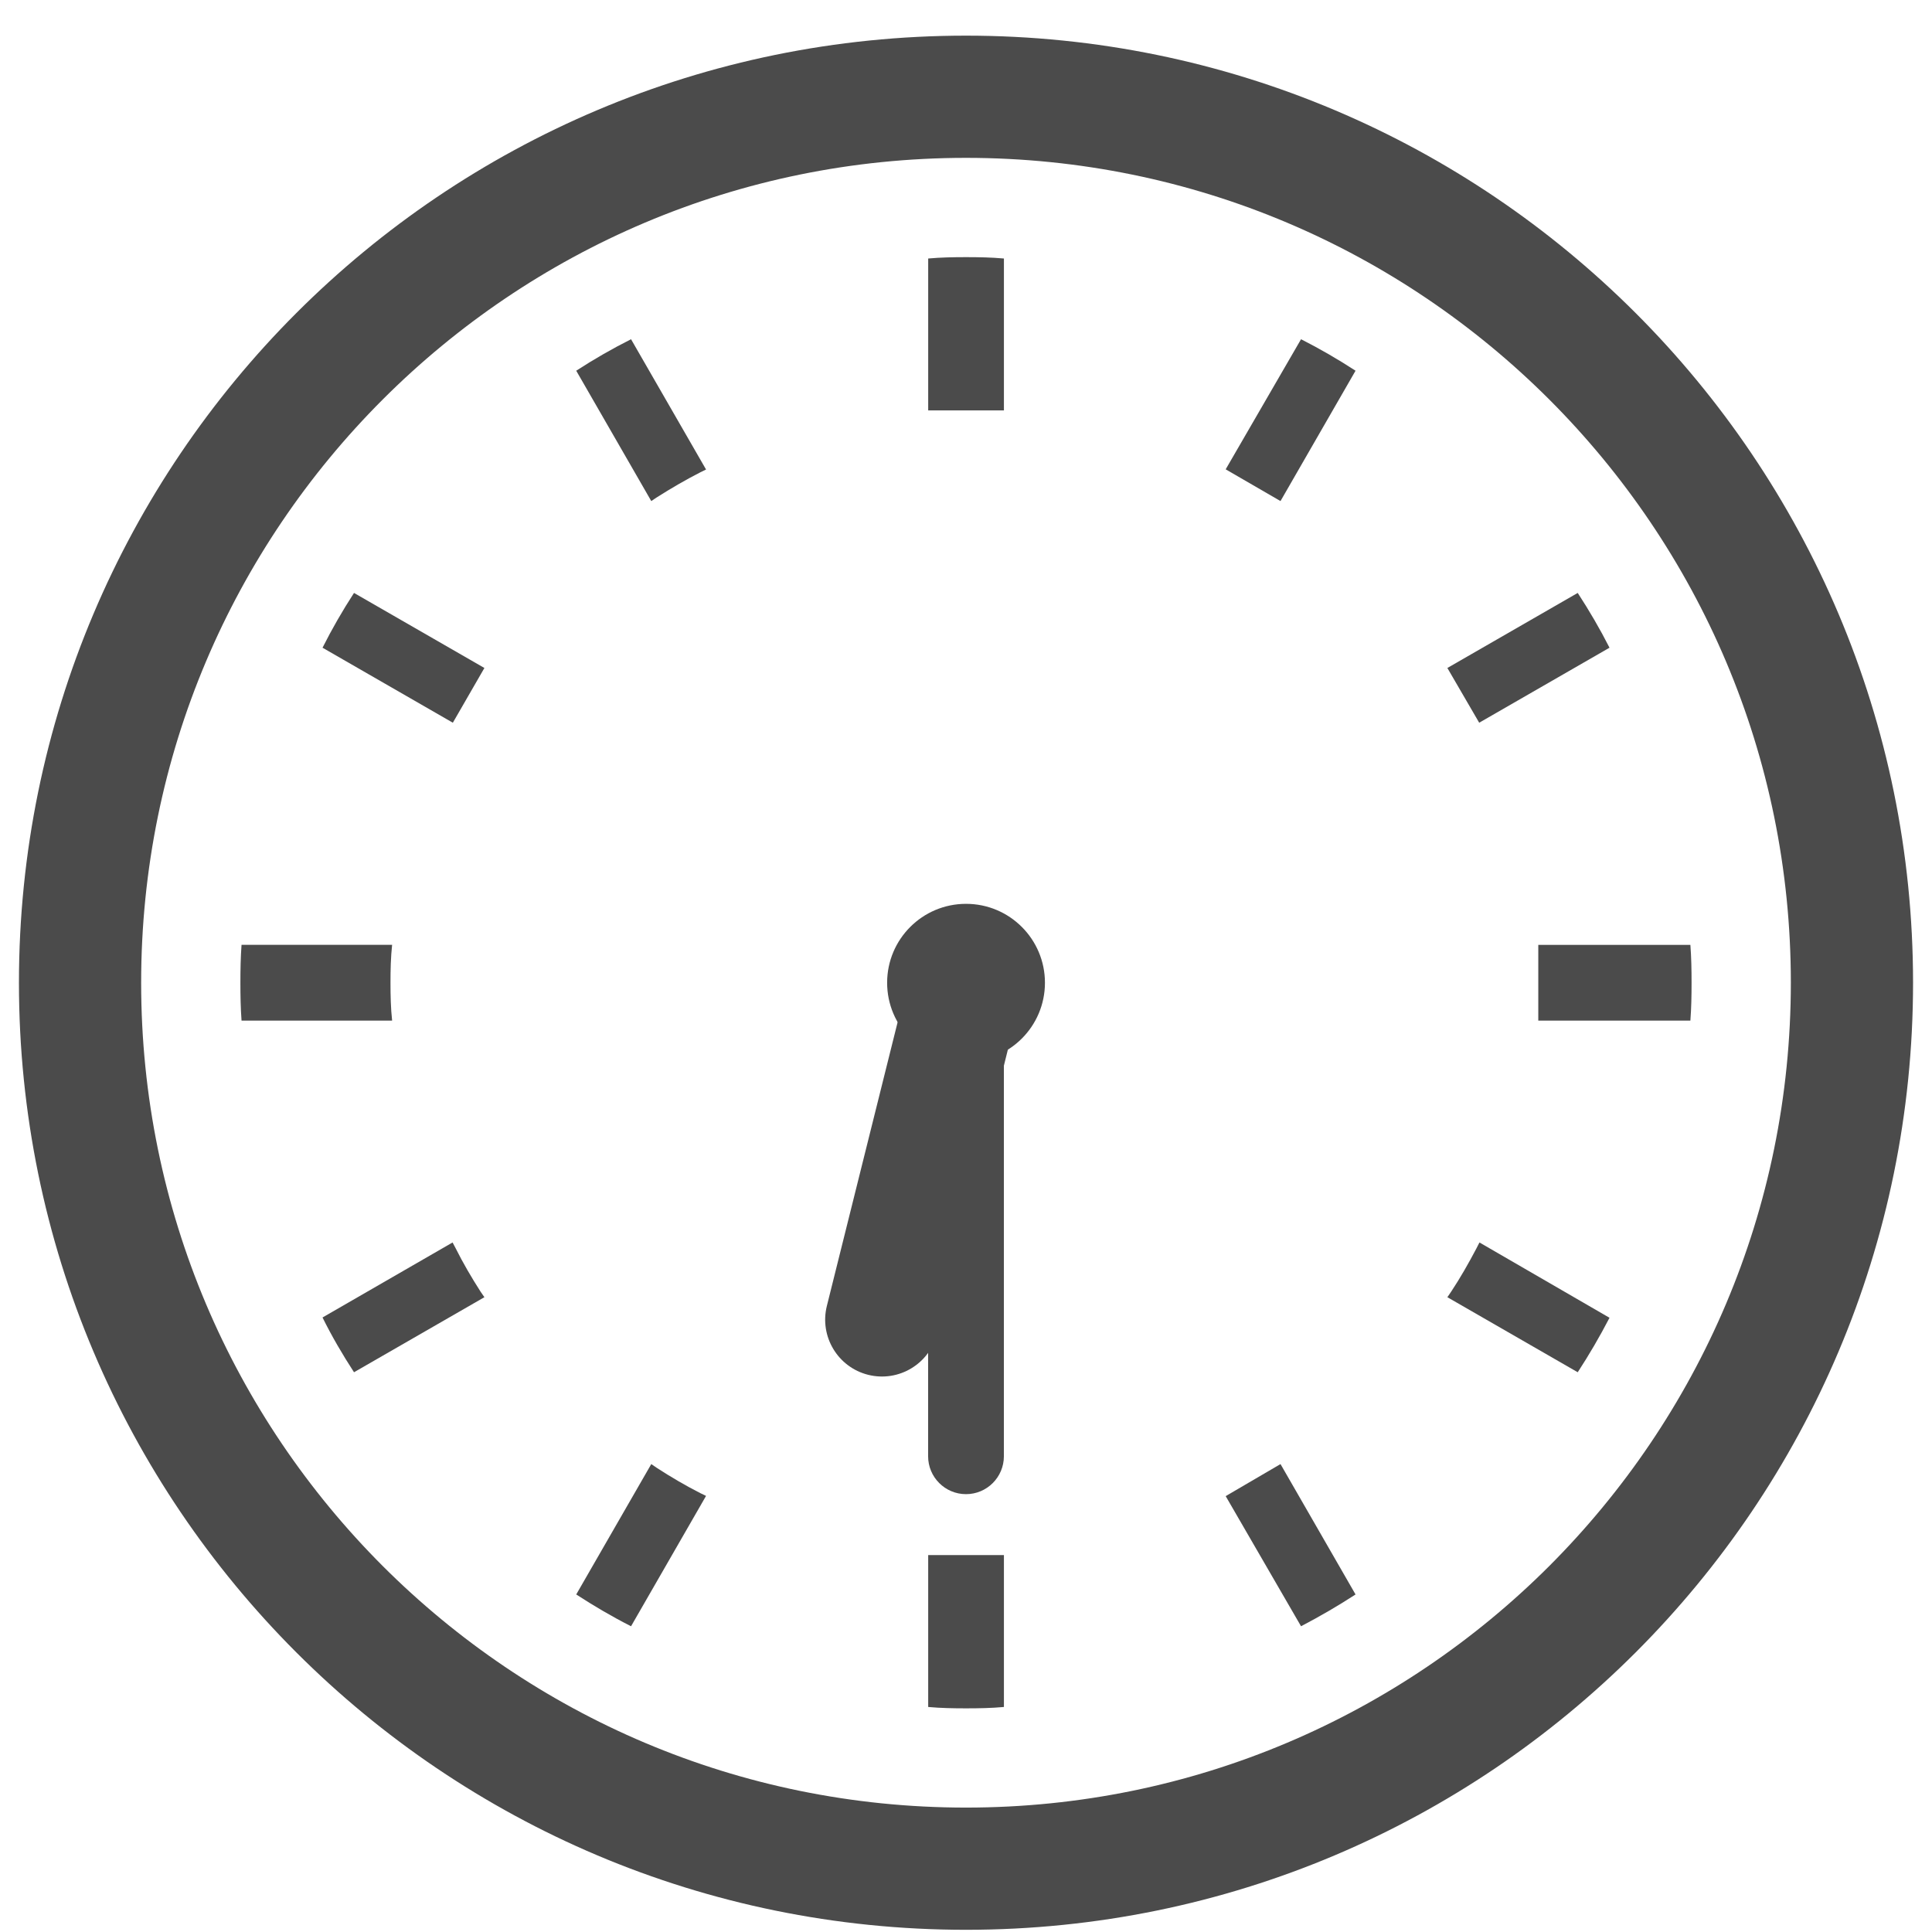<svg width="51" height="51" viewBox="0 0 51 51" fill="none" xmlns="http://www.w3.org/2000/svg">
<path d="M10.308 25.941C10.308 25.605 10.315 25.27 10.351 24.941H6.376C6.352 25.27 6.346 25.605 6.346 25.941C6.346 26.282 6.352 26.612 6.376 26.942H10.351C10.315 26.612 10.308 26.278 10.308 25.941Z" fill="#4B4B4B"/>
<path d="M17.338 13.129C17.714 12.891 18.097 12.667 18.487 12.468L18.638 12.394L16.658 8.955C16.162 9.205 15.679 9.482 15.211 9.786L17.192 13.227L17.338 13.129Z" fill="#4B4B4B"/>
<path d="M8.514 17.098L11.954 19.078L12.787 17.633L9.345 15.652C9.041 16.12 8.764 16.602 8.514 17.098Z" fill="#4B4B4B"/>
<path d="M38.974 32.955C38.768 33.346 38.551 33.728 38.306 34.098L38.207 34.243L41.648 36.224C41.953 35.756 42.23 35.281 42.487 34.786L39.054 32.798L38.974 32.955Z" fill="#4B4B4B"/>
<path d="M12.027 32.949L11.947 32.798L8.514 34.778C8.758 35.273 9.041 35.756 9.345 36.224L12.787 34.243L12.687 34.098C12.449 33.727 12.225 33.345 12.027 32.949Z" fill="#4B4B4B"/>
<path d="M17.338 38.748L17.192 38.648L15.211 42.09C15.68 42.394 16.162 42.678 16.658 42.929L18.638 39.488L18.487 39.415C18.097 39.216 17.713 38.992 17.338 38.748Z" fill="#4B4B4B"/>
<path d="M32.355 12.389L33.802 13.227L35.783 9.786C35.315 9.482 34.838 9.205 34.344 8.955L32.355 12.389Z" fill="#4B4B4B"/>
<path d="M24.502 41.091V45.06C24.832 45.09 25.166 45.096 25.501 45.096C25.837 45.096 26.172 45.09 26.501 45.06V41.091V41.05H24.502V41.091Z" fill="#4B4B4B"/>
<path d="M26.501 10.793V6.824C26.172 6.794 25.837 6.788 25.501 6.788C25.166 6.788 24.832 6.794 24.502 6.824V10.793V10.834H26.501V10.793Z" fill="#4B4B4B"/>
<path d="M32.355 39.494L34.344 42.929C34.838 42.671 35.315 42.394 35.783 42.09L33.802 38.648L32.355 39.494Z" fill="#4B4B4B"/>
<path d="M42.487 17.098C42.235 16.602 41.953 16.12 41.648 15.652L38.207 17.633L39.047 19.078L42.487 17.098Z" fill="#4B4B4B"/>
<path d="M44.622 24.942H40.649H40.607V26.942H40.649H44.622C44.647 26.613 44.653 26.278 44.653 25.941C44.653 25.606 44.647 25.271 44.622 24.942Z" fill="#4B4B4B"/>
<path d="M25.5 0.941C11.692 0.942 0.501 12.134 0.5 25.942C0.501 39.75 11.692 50.941 25.5 50.942C39.308 50.941 50.499 39.75 50.5 25.942C50.499 12.134 39.308 0.942 25.5 0.941ZM25.5 47.716C19.482 47.715 14.048 45.282 10.103 41.339C6.16 37.393 3.726 31.959 3.726 25.942C3.726 19.924 6.16 14.49 10.103 10.546C14.048 6.601 19.482 4.168 25.5 4.167C31.517 4.168 36.951 6.602 40.897 10.546C44.84 14.49 47.274 19.923 47.274 25.942C47.273 31.959 44.84 37.393 40.897 41.339C36.951 45.282 31.517 47.715 25.5 47.716Z" fill="#4B4B4B"/>
<path d="M21.827 34.474C21.627 35.277 22.116 36.092 22.919 36.292C23.723 36.492 24.537 36.003 24.738 35.199L21.827 34.474ZM24.045 25.579L21.827 34.474L24.738 35.199L26.955 26.305L24.045 25.579Z" fill="#4B4B4B"/>
<path d="M26.5 38.442C26.5 38.994 26.052 39.442 25.5 39.442C24.948 39.442 24.5 38.994 24.5 38.442L26.5 38.442ZM26.5 25.942L26.5 38.442L24.5 38.442L24.5 25.942L26.5 25.942Z" fill="#4B4B4B"/>
<circle cx="25.501" cy="25.942" r="2.083" fill="#4B4B4B"/>
</svg>
